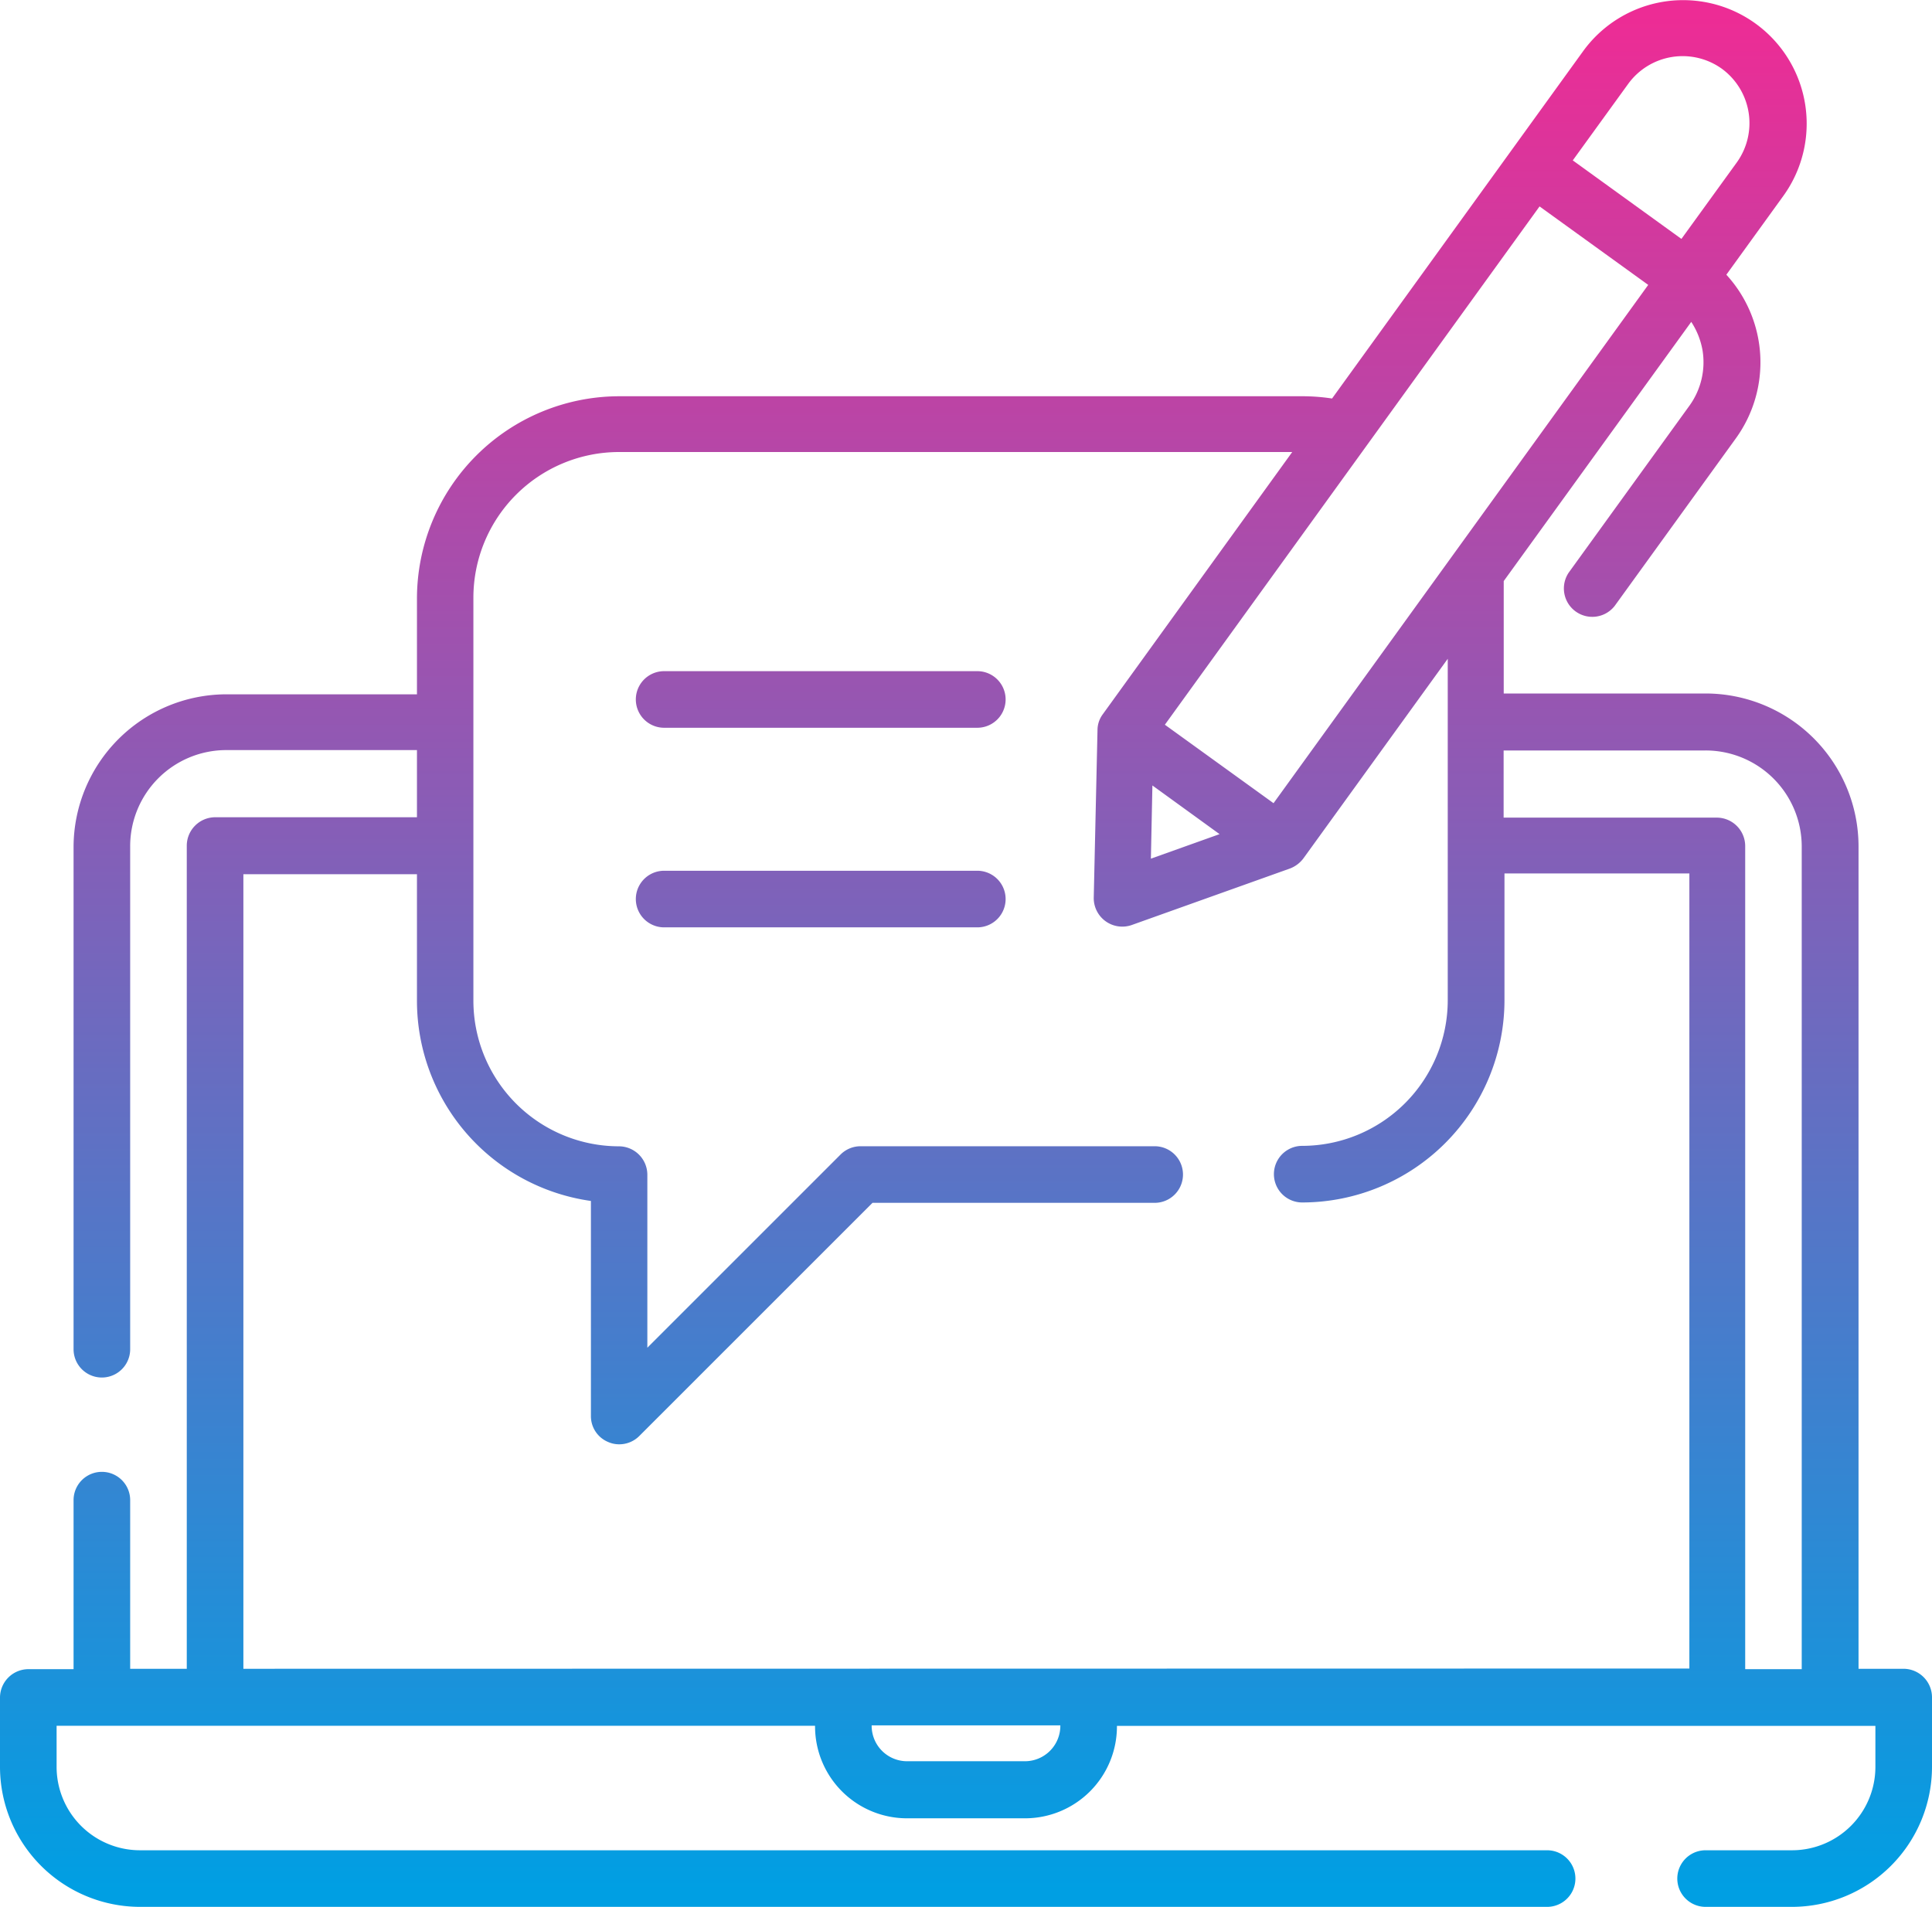 <svg xmlns="http://www.w3.org/2000/svg" xmlns:xlink="http://www.w3.org/1999/xlink" width="77" height="76.009" viewBox="0 0 77 76.009">
  <defs>
    <linearGradient id="linear-gradient" x1="0.5" x2="0.5" y2="1" gradientUnits="objectBoundingBox">
      <stop offset="0" stop-color="#ed2c95"/>
      <stop offset="1" stop-color="#009fe3"/>
    </linearGradient>
  </defs>
  <path id="_005-blogging" data-name="005-blogging" d="M75.872,69.91h-1.8V37.125a6.1,6.1,0,0,0-6.091-6.091H59.931V26.553l7.474-10.332a3.036,3.036,0,0,1,.451,1.143,2.958,2.958,0,0,1-.511,2.181l-4.828,6.677a1.132,1.132,0,0,0,1.835,1.323l4.828-6.677a5.173,5.173,0,0,0-.376-6.527L71.075,11.2a4.923,4.923,0,0,0-7.986-5.76l-10,13.836a7.754,7.754,0,0,0-1.188-.09H24.679a8.071,8.071,0,0,0-8.061,8.061v3.82H9.023a6.1,6.1,0,0,0-6.091,6.091V57.172a1.128,1.128,0,0,0,2.256,0V37.125A3.832,3.832,0,0,1,9.023,33.29h7.595v2.677H8.572A1.136,1.136,0,0,0,7.444,37.1V69.91H5.188V63.188a1.128,1.128,0,0,0-2.256,0v6.737h-1.8A1.136,1.136,0,0,0,0,71.053V73.82A5.587,5.587,0,0,0,5.579,79.4H61.66a1.128,1.128,0,0,0,0-2.256H5.579A3.325,3.325,0,0,1,2.256,73.82V72.181H32.484V72.2a3.665,3.665,0,0,0,3.67,3.67h4.692a3.665,3.665,0,0,0,3.67-3.67v-.015H74.744V73.82a3.325,3.325,0,0,1-3.324,3.324H67.977a1.128,1.128,0,0,0,0,2.256h3.444A5.587,5.587,0,0,0,77,73.82V71.053A1.139,1.139,0,0,0,75.872,69.91ZM45.929,34.7l2.677,1.94-2.737.978Zm4.828.707-4.331-3.128L61.359,11.619l4.331,3.128ZM64.894,6.731a2.682,2.682,0,0,1,3.73-.6,2.686,2.686,0,0,1,.6,3.73l-2.211,3.053L62.683,9.784ZM42.26,72.181a1.412,1.412,0,0,1-1.414,1.414H36.154a1.412,1.412,0,0,1-1.414-1.414v-.015h7.52v.015ZM9.7,69.91V38.238h6.918v5.053a8.058,8.058,0,0,0,6.933,7.971v8.572a1.114,1.114,0,0,0,.692,1.038,1.079,1.079,0,0,0,.436.09,1.127,1.127,0,0,0,.8-.331l9.294-9.294H46.02a1.128,1.128,0,0,0,0-2.256H34.3a1.127,1.127,0,0,0-.8.331l-7.7,7.7v-6.9a1.136,1.136,0,0,0-1.128-1.128,5.809,5.809,0,0,1-5.805-5.805V27.214a5.809,5.809,0,0,1,5.805-5.805h26.83l-7.55,10.452a1.062,1.062,0,0,0-.211.632l-.15,6.692a1.138,1.138,0,0,0,1.5,1.083l6.316-2.256a1.2,1.2,0,0,0,.541-.406L57.7,29.651v13.61A5.809,5.809,0,0,1,51.9,49.066a1.128,1.128,0,0,0,0,2.256,8.071,8.071,0,0,0,8.061-8.061V38.208H67.33V69.9Zm59.855,0V37.11a1.136,1.136,0,0,0-1.128-1.128h-8.5V33.305h8.046a3.832,3.832,0,0,1,3.835,3.835V69.925H69.556ZM38.951,38.1H26.469a1.128,1.128,0,0,0,0,2.256H38.951a1.128,1.128,0,0,0,0-2.256Zm0-7.956H26.469a1.128,1.128,0,0,0,0,2.256H38.951a1.128,1.128,0,0,0,0-2.256Z" transform="translate(0 -3.391)" fill="url(#linear-gradient)"/>
</svg>
